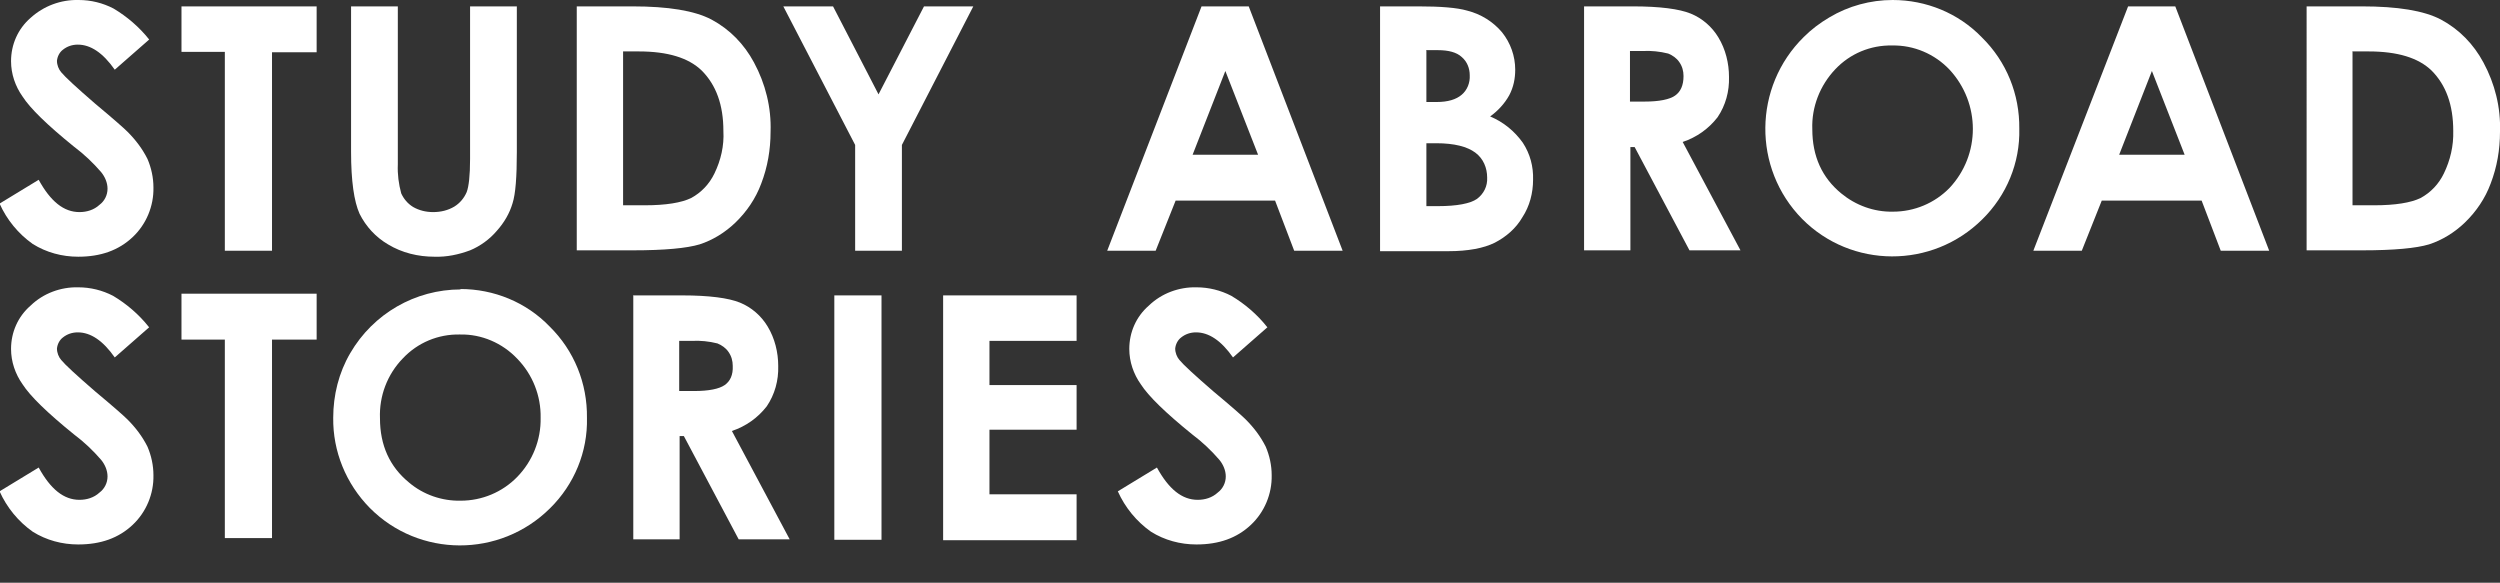 <?xml version="1.0" encoding="UTF-8"?>
<svg id="_レイヤー_1" data-name="レイヤー_1" xmlns="http://www.w3.org/2000/svg" version="1.1" viewBox="0 0 588.2 137.1">
  <rect x="0" y="0" width="588.2" height="137.1" fill="#333333" stroke="none"/>
  <!-- Generator: Adobe Illustrator 29.3.1, SVG Export Plug-In . SVG Version: 2.1.0 Build 151)  -->
  <defs>
    <style>
      .st0 {
        fill: #fff;
      }
    </style>
  </defs>
  <g id="_レイヤー_2" data-name="レイヤー_2">
    <g id="TOP">
      <path class="st0" d="M35.1,9.3l-8.1,7.1c-2.8-4-5.7-5.9-8.7-5.9-1.3,0-2.5.4-3.5,1.2-.8.6-1.3,1.6-1.4,2.6,0,1,.4,2,1,2.7.9,1.1,3.6,3.6,8,7.4,4.2,3.5,6.7,5.7,7.6,6.6,1.9,1.9,3.5,4,4.7,6.4.9,2.1,1.4,4.4,1.4,6.7.1,4.4-1.7,8.7-4.9,11.7-3.3,3.1-7.5,4.6-12.8,4.6-3.8,0-7.5-1-10.7-3-3.4-2.4-6.1-5.7-7.8-9.5l9.2-5.6c2.8,5.1,5.9,7.6,9.6,7.6,1.7,0,3.4-.5,4.7-1.7,1.2-.9,1.9-2.3,1.9-3.8,0-1.4-.6-2.8-1.5-3.9-1.9-2.2-4-4.2-6.4-6-6.3-5.1-10.3-9-12.1-11.8-1.7-2.4-2.7-5.3-2.7-8.3,0-3.9,1.6-7.6,4.6-10.2C10.3,1.4,14.3-.1,18.5,0c2.9,0,5.7.7,8.2,2,3.2,1.9,6.1,4.4,8.4,7.3Z"/>
      <path class="st0" d="M42.7,1.5h31.8v10.8h-10.5v46.7h-11.1V12.2h-10.2V1.5Z"/>
      <path class="st0" d="M82.6,1.5h11v37.2c-.1,2.3.2,4.6.8,6.8.6,1.3,1.5,2.4,2.8,3.2,1.4.8,3,1.2,4.7,1.2,1.8,0,3.5-.4,5-1.3,1.3-.8,2.3-2,2.9-3.4.5-1.3.8-3.9.8-7.8V1.5h11v34.3c0,5.8-.3,9.8-1,12-.7,2.4-2,4.6-3.7,6.5-1.7,2-3.9,3.6-6.3,4.6-2.7,1-5.5,1.6-8.4,1.5-3.8,0-7.6-.9-10.9-2.9-2.9-1.7-5.2-4.2-6.7-7.2-1.3-2.9-2-7.7-2-14.6V1.5Z"/>
      <path class="st0" d="M135.8,1.5h13c8.4,0,14.6,1,18.6,3.1,4.3,2.3,7.7,5.8,10,10.1,2.7,5,4.1,10.6,3.9,16.3,0,4.2-.7,8.3-2.2,12.2-1.3,3.5-3.4,6.6-6.1,9.2-2.4,2.3-5.3,4.1-8.4,5.1-3,.9-8.2,1.4-15.7,1.4h-13.2V1.5ZM146.6,12v36.3h5.1c5,0,8.6-.6,10.9-1.7,2.4-1.3,4.3-3.3,5.5-5.8,1.5-3.1,2.3-6.5,2.1-10,0-6.1-1.7-10.8-5.1-14.2-3.1-3-8-4.5-14.8-4.5h-3.7Z"/>
      <path class="st0" d="M184.3,1.5h11.7l10.7,20.7,10.7-20.7h11.6l-16.8,32.6v24.9h-11v-24.9L184.3,1.5Z"/>
      <path class="st0" d="M282.7,1.5h11.1l22.1,57.5h-11.4l-4.5-11.8h-23.4l-4.7,11.8h-11.4L282.7,1.5ZM288.3,16.7l-7.7,19.7h15.4l-7.7-19.7Z"/>
      <path class="st0" d="M324.7,58.9V1.5h9c5.2,0,9.1.3,11.5,1,3.2.8,6.1,2.6,8.2,5.1,2,2.5,3.1,5.6,3.1,8.8,0,2.1-.4,4.1-1.4,6-1.1,2-2.7,3.7-4.5,5,3.1,1.3,5.7,3.4,7.7,6.2,1.7,2.6,2.5,5.6,2.4,8.7,0,3.1-.8,6.2-2.5,8.8-1.5,2.6-3.8,4.6-6.5,6-2.6,1.3-6.3,2-10.9,2h-16.1ZM335.6,11.9v12.1h2.4c2.7,0,4.6-.6,5.9-1.7,1.3-1.1,2-2.8,1.9-4.6,0-1.6-.6-3.2-1.9-4.3-1.2-1.1-3.1-1.6-5.6-1.6h-2.8ZM335.6,33.8v14.7h2.7c4.5,0,7.6-.6,9.2-1.7,1.6-1.2,2.5-3,2.4-5,0-2.3-.9-4.5-2.8-5.9-1.9-1.4-4.9-2.2-9.2-2.2h-2.3Z"/>
      <path class="st0" d="M372.6,1.5h11.6c6.3,0,10.9.6,13.6,1.7,2.7,1.1,5,3.1,6.5,5.6,1.7,2.8,2.5,6.1,2.5,9.3.1,3.4-.8,6.7-2.7,9.5-2.1,2.7-4.9,4.7-8.2,5.8l13.6,25.5h-12l-12.9-24.3h-1v24.3h-10.9V1.5ZM383.5,23.9h3.4c3.5,0,5.9-.5,7.2-1.4s2-2.4,2-4.6c0-1.2-.3-2.3-1-3.3-.6-.9-1.6-1.6-2.6-2-2-.5-4-.7-6-.6h-3v11.8Z"/>
      <path class="st0" d="M445.3,0c7.9,0,15.5,3.1,21,8.8,5.8,5.7,8.9,13.4,8.8,21.5.2,8-3,15.7-8.7,21.3-11.8,11.7-30.8,11.6-42.4-.1,0,0,0,0,0,0-11.7-11.9-11.5-31.1.4-42.8,1.8-1.8,3.8-3.3,6-4.6C434.9,1.4,440.1,0,445.3,0ZM445.2,10.7c-5.1-.1-9.9,1.9-13.4,5.6-3.6,3.8-5.6,8.9-5.4,14.1,0,6.4,2.3,11.4,6.8,15.1,3.4,2.8,7.7,4.4,12.2,4.3,5,0,9.8-2,13.3-5.6,7.3-7.8,7.3-19.9,0-27.8-3.5-3.7-8.4-5.8-13.5-5.7Z"/>
      <path class="st0" d="M500.7,1.5h11.1l22.1,57.5h-11.4l-4.5-11.8h-23.5l-4.7,11.8h-11.4L500.7,1.5ZM506.3,16.7l-7.7,19.7h15.4l-7.7-19.7Z"/>
      <path class="st0" d="M542.7,1.5h13c8.4,0,14.6,1,18.6,3.1,4.3,2.3,7.7,5.8,10,10.1,2.7,5,4.1,10.6,3.9,16.3,0,4.2-.7,8.3-2.2,12.2-1.3,3.5-3.4,6.6-6.1,9.2-2.4,2.3-5.3,4.1-8.4,5.1-3,.9-8.2,1.4-15.7,1.4h-13.1V1.5ZM553.5,12v36.3h5.1c5,0,8.6-.6,10.9-1.7,2.4-1.3,4.3-3.3,5.5-5.8,1.5-3.1,2.3-6.5,2.2-10,0-6.1-1.7-10.8-5.1-14.2-3.1-3-8-4.5-14.8-4.5h-3.7Z"/>
    </g>
  </g>
  <g id="_レイヤー_21" data-name="レイヤー_2">
    <g id="TOP1" data-name="TOP">
      <path class="st0" d="M35.1,77l-8.1,7.1c-2.8-4-5.7-5.9-8.7-5.9-1.3,0-2.5.4-3.5,1.2-.8.6-1.3,1.6-1.4,2.6,0,1,.4,2,1,2.7.9,1.1,3.6,3.6,8,7.4,4.2,3.5,6.7,5.7,7.6,6.6,1.9,1.9,3.5,4,4.7,6.4.9,2.1,1.4,4.4,1.4,6.7.1,4.4-1.7,8.7-4.9,11.7-3.3,3.1-7.5,4.6-12.8,4.6-3.8,0-7.5-1-10.7-3-3.4-2.4-6.1-5.7-7.8-9.5l9.2-5.6c2.8,5.1,5.9,7.6,9.6,7.6,1.7,0,3.4-.5,4.7-1.7,1.2-.9,1.9-2.3,1.9-3.8,0-1.4-.6-2.8-1.5-3.9-1.9-2.2-4-4.2-6.4-6-6.3-5.1-10.3-9-12.1-11.8-1.7-2.4-2.7-5.3-2.7-8.3,0-3.9,1.6-7.6,4.6-10.2,3-2.9,7.1-4.4,11.2-4.3,2.9,0,5.7.7,8.2,2,3.2,1.9,6.1,4.4,8.4,7.3Z"/>
      <path class="st0" d="M298.2,77l-8.1,7.1c-2.8-4-5.7-5.9-8.7-5.9-1.3,0-2.5.4-3.5,1.2-.8.6-1.3,1.6-1.4,2.6,0,1,.4,2,1,2.7.9,1.1,3.6,3.6,8,7.4,4.2,3.5,6.7,5.7,7.6,6.6,1.9,1.9,3.5,4,4.7,6.4.9,2.1,1.4,4.4,1.4,6.7.1,4.4-1.7,8.7-4.9,11.7-3.3,3.1-7.5,4.6-12.8,4.6-3.8,0-7.5-1-10.7-3-3.4-2.4-6.1-5.7-7.8-9.5l9.2-5.6c2.8,5.1,5.9,7.6,9.6,7.6,1.7,0,3.4-.5,4.7-1.7,1.2-.9,1.9-2.3,1.9-3.8,0-1.4-.6-2.8-1.5-3.9-1.9-2.2-4-4.2-6.4-6-6.3-5.1-10.3-9-12.1-11.8-1.7-2.4-2.7-5.3-2.7-8.3,0-3.9,1.6-7.6,4.6-10.2,3-2.9,7.1-4.4,11.2-4.3,2.9,0,5.7.7,8.2,2,3.2,1.9,6.1,4.4,8.4,7.3Z"/>
      <path class="st0" d="M42.7,69.1h31.8v10.8h-10.5v46.7h-11.1v-46.7h-10.2v-10.8Z"/>
    </g>
  </g>
  <g id="_レイヤー_22" data-name="レイヤー_2">
    <g id="TOP2" data-name="TOP">
      <path class="st0" d="M207.4,69.5v57.5h-11.1v-57.5h11.1Z"/>
    </g>
  </g>
  <path class="st0" d="M221.9,69.5h31.4v10.7h-20.5v10.4h20.5v10.5h-20.5v15.2h20.5v10.8h-31.4v-57.5Z"/>
  <path class="st0" d="M108.3,68c7.9,0,15.5,3.1,21,8.8,5.8,5.7,8.9,13.4,8.8,21.5.2,8-3,15.7-8.7,21.3-11.8,11.7-30.8,11.6-42.4-.1,0,0,0,0,0,0-5.6-5.7-8.7-13.3-8.6-21.2,0-5.3,1.3-10.6,4-15.2,5.4-9.3,15.3-15,26-15h0ZM108.2,78.7c-5.1-.1-9.9,1.9-13.4,5.6-3.7,3.8-5.6,8.9-5.4,14.1,0,6.4,2.3,11.4,6.8,15.1,3.4,2.9,7.8,4.4,12.2,4.3,5,0,9.8-2,13.3-5.6,3.6-3.7,5.6-8.7,5.5-13.9.1-5.2-1.9-10.2-5.5-13.9-3.5-3.7-8.4-5.8-13.4-5.7Z"/>
  <path class="st0" d="M148.9,69.5h11.6c6.3,0,10.9.6,13.6,1.7,2.7,1.1,5,3.1,6.5,5.6,1.7,2.8,2.5,6.1,2.5,9.3.1,3.4-.8,6.7-2.7,9.5-2.1,2.7-4.9,4.7-8.2,5.8l13.6,25.5h-12l-12.9-24.3h-1v24.3h-10.9v-57.5ZM159.9,92h3.4c3.5,0,5.9-.5,7.2-1.4s2-2.4,1.9-4.5c0-1.2-.3-2.3-1-3.3-.6-.9-1.6-1.6-2.6-2-2-.5-4-.7-6-.6h-3v11.8Z"/>
</svg>